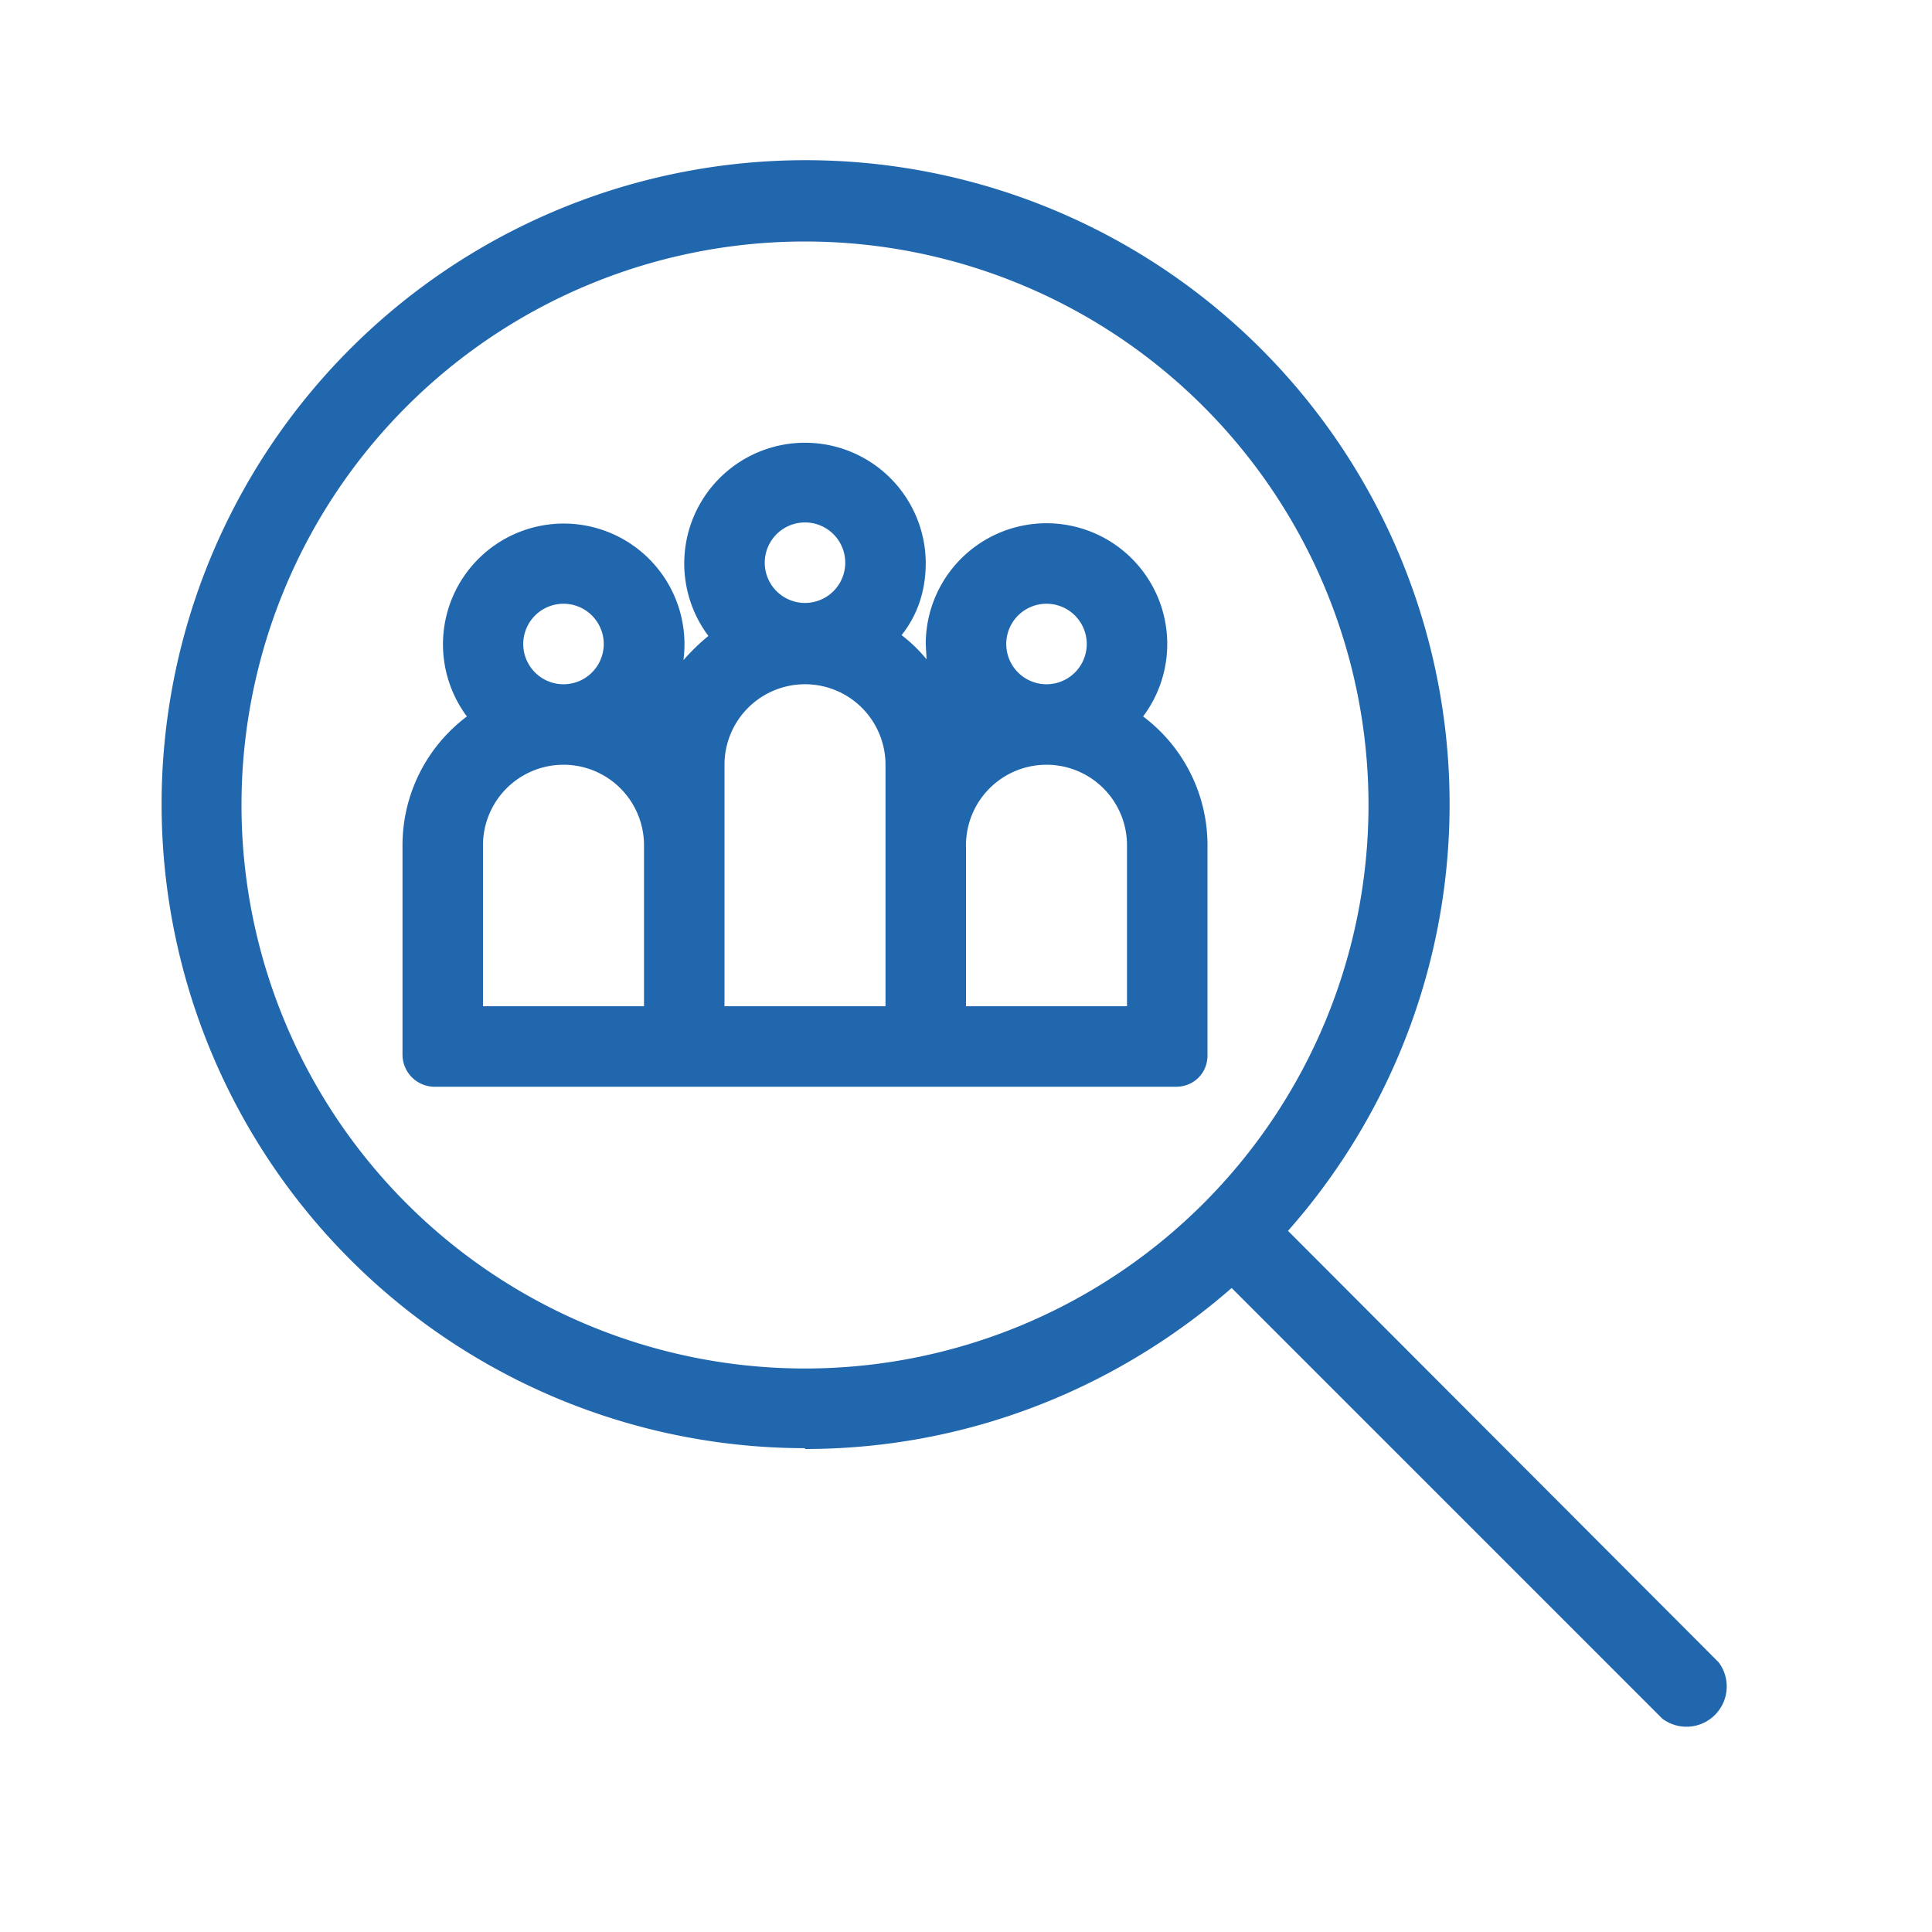 <svg xmlns="http://www.w3.org/2000/svg" width="24" height="24" fill="none"><path fill="#2167AE" d="M10 17a7 7 0 1 1 0-14 7 7 0 0 1 0 14m0 1c2.03 0 3.88-.76 5.3-2l5.35 5.35a.5.5 0 0 0 .7-.7L16 15.29a8 8 0 1 0-6 2.7m0-10.5a.5.5 0 1 0 0-1 .5.5 0 0 0 0 1m1.5-.5q0 .52-.3.9.17.13.31.3L11.5 8a1.5 1.5 0 1 1 2.7.9 2 2 0 0 1 .8 1.6v2.61c0 .22-.17.39-.39.39H5.39a.4.4 0 0 1-.39-.39V10.5a2 2 0 0 1 .8-1.6 1.5 1.5 0 1 1 2.69-.7q.15-.17.31-.3a1.5 1.5 0 1 1 2.7-.9M6 10.5v2h2v-2a1 1 0 1 0-2 0M7.5 8a.5.5 0 1 0-1 0 .5.5 0 0 0 1 0m5.5.5a.5.5 0 1 0 0-1 .5.5 0 0 0 0 1m0 1a1 1 0 0 0-1 1v2h2v-2a1 1 0 0 0-1-1m-4 0v3h2v-3a1 1 0 1 0-2 0"/></svg>